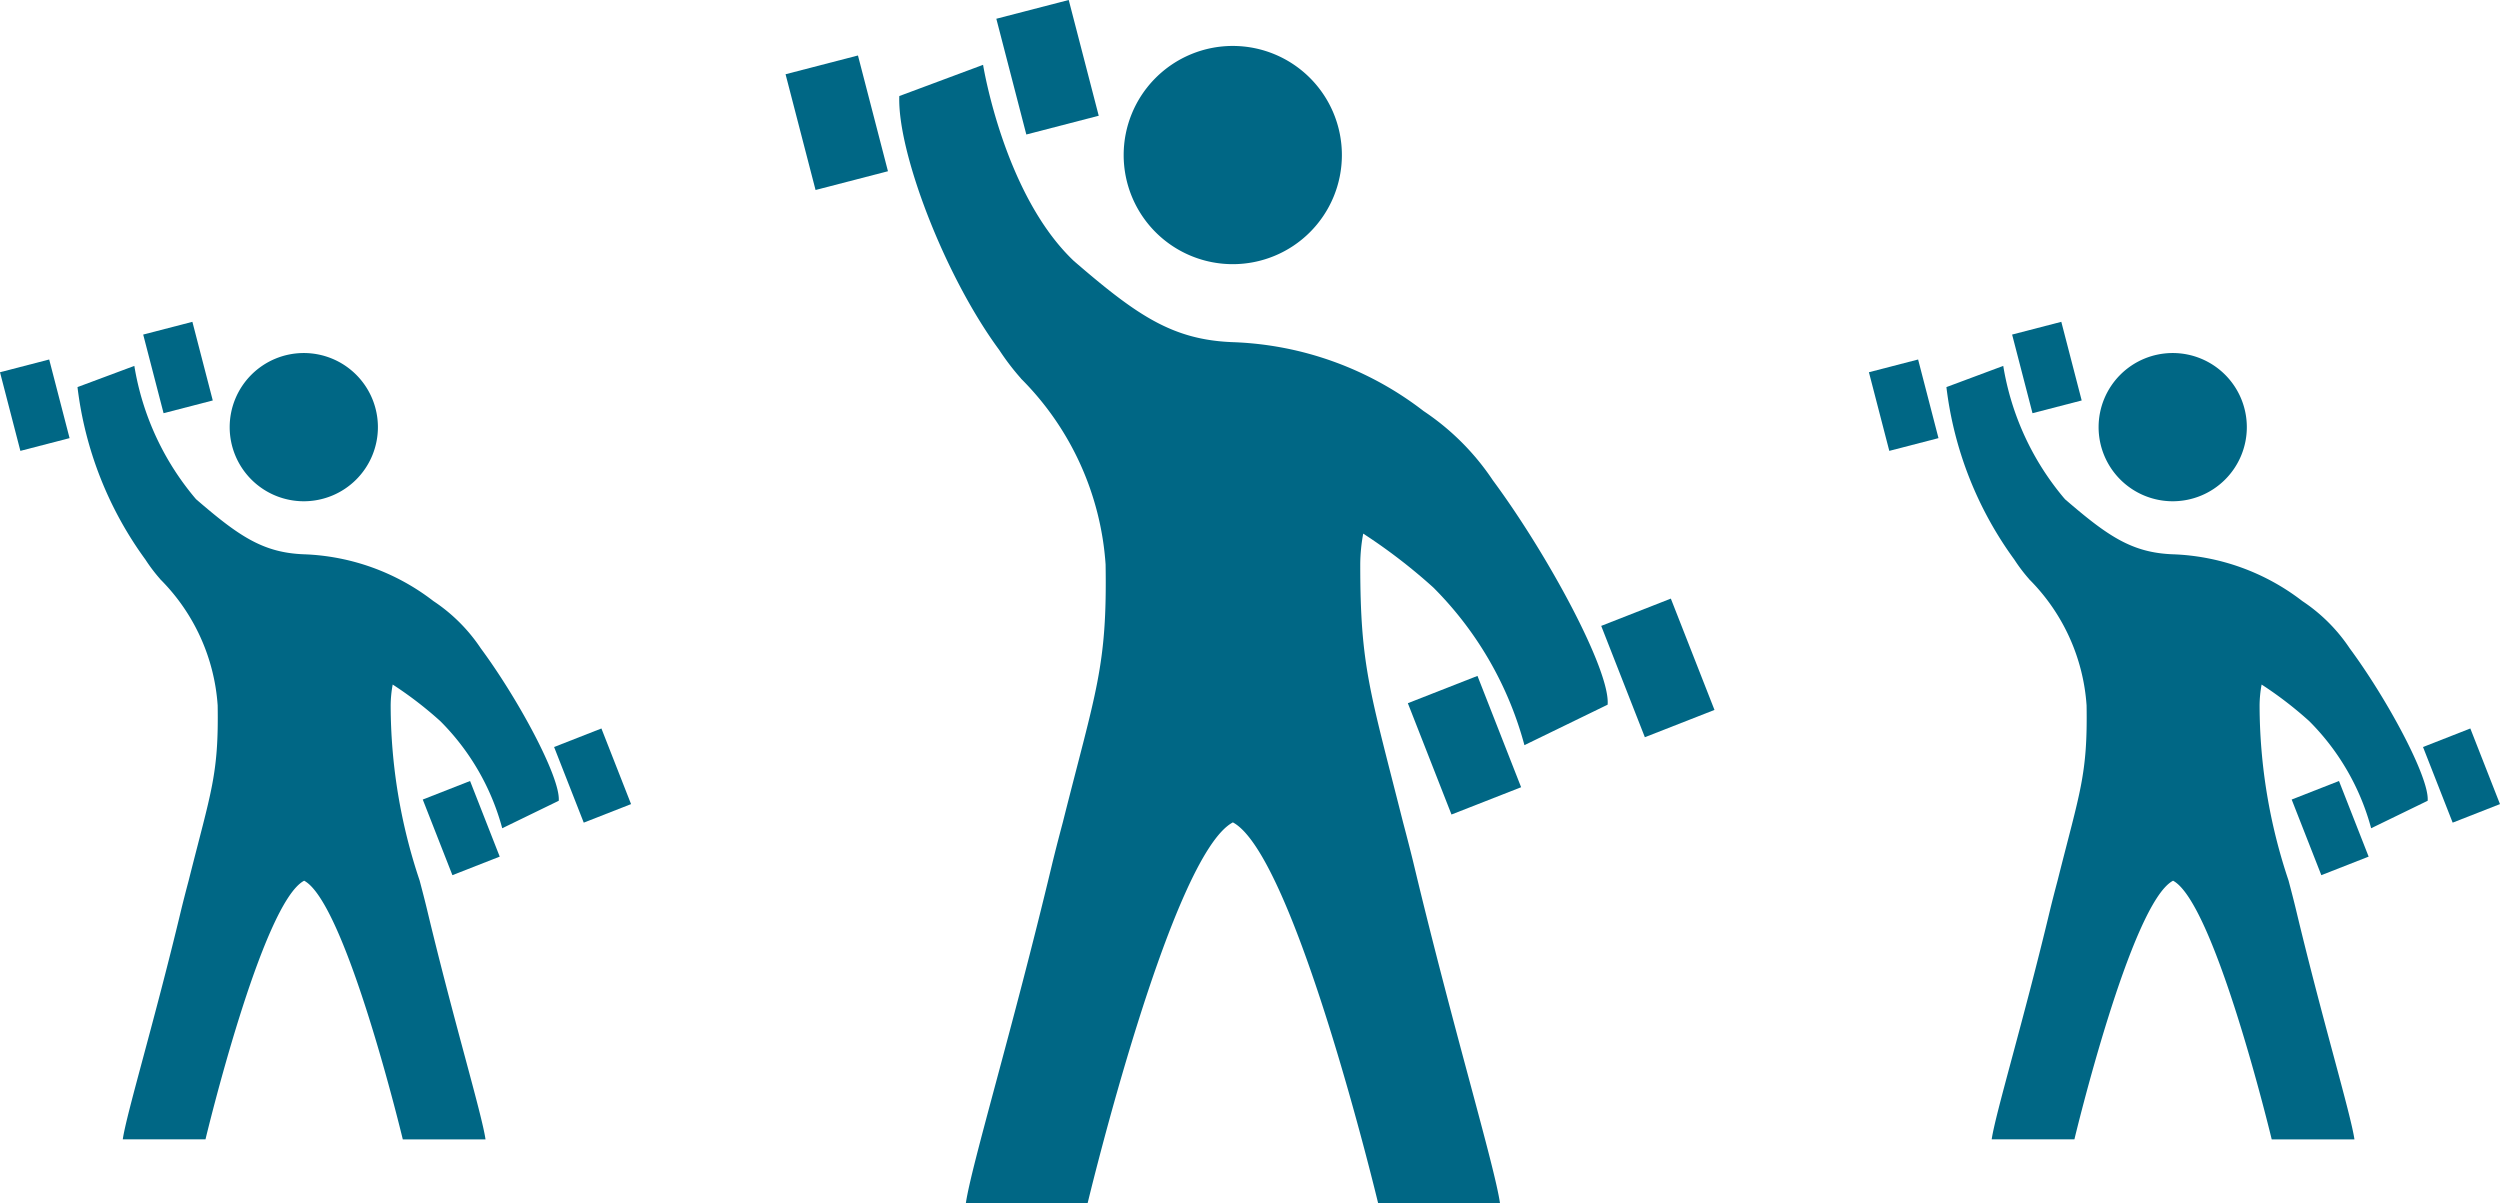<svg xmlns="http://www.w3.org/2000/svg" width="77.585" height="37.342" viewBox="0 0 77.585 37.342">
  <g id="Group_207" data-name="Group 207" transform="translate(-976.622 -1486.859)">
    <g id="Group_118" data-name="Group 118" transform="translate(957.932 1357.08)">
      <path id="Path_105" data-name="Path 105" d="M63.363,138.849a3.386,3.386,0,1,0-3.385-3.386A3.385,3.385,0,0,0,63.363,138.849Z" transform="translate(-6.416 -0.872)" fill="#006785"/>
      <path id="Path_106" data-name="Path 106" d="M65.029,143.767a10.261,10.261,0,0,0-5.913-2.138h0c-1.88-.068-2.984-.831-4.94-2.519-2.173-2.059-2.818-6.088-2.818-6.088l-2.6.969c-.065,1.721,1.4,5.573,3.1,7.878a7.522,7.522,0,0,0,.668.877c.006.007.008.014.015.02a9.018,9.018,0,0,1,2.619,5.757c.052,3.172-.294,3.9-1.327,8.005-.14.526-.259.992-.347,1.358-1.21,5.058-2.493,9.294-2.663,10.465h3.779s2.588-10.8,4.508-11.819c1.92,1.021,4.508,11.819,4.508,11.819H67.4c-.169-1.17-1.452-5.407-2.663-10.465-.087-.366-.207-.832-.346-1.358-1.034-4.1-1.328-4.834-1.328-8.005a5.387,5.387,0,0,1,.092-.953,17.336,17.336,0,0,1,2.174,1.671,10.915,10.915,0,0,1,2.829,4.894l2.582-1.256c.09-1.052-1.854-4.657-3.561-6.962A7.734,7.734,0,0,0,65.029,143.767Z" transform="translate(-2.159 -1.231)" fill="#006785"/>
      <rect id="Rectangle_90" data-name="Rectangle 90" width="2.321" height="3.711" transform="translate(43.069 132.083) rotate(-14.528)" fill="#006785"/>
      <rect id="Rectangle_91" data-name="Rectangle 91" width="2.321" height="3.711" transform="translate(49.61 130.361) rotate(-14.528)" fill="#006785"/>
      <rect id="Rectangle_92" data-name="Rectangle 92" width="2.321" height="3.711" transform="translate(62.381 151.602) rotate(-21.407)" fill="#006785"/>
      <rect id="Rectangle_93" data-name="Rectangle 93" width="2.321" height="3.711" transform="translate(68.382 149.203) rotate(-21.407)" fill="#006785"/>
    </g>
    <g id="Group_170" data-name="Group 170" transform="translate(933.553 1367.067)">
      <path id="Path_105-2" data-name="Path 105" d="M62.278,136.677a2.3,2.3,0,1,0-2.3-2.3A2.3,2.3,0,0,0,62.278,136.677Z" transform="translate(-9.781 -1.329)" fill="#006785"/>
      <path id="Path_106-2" data-name="Path 106" d="M59.812,140.322A6.971,6.971,0,0,0,55.8,138.87h0c-1.277-.046-2.027-.564-3.356-1.711a8.489,8.489,0,0,1-1.914-4.136l-1.764.658a11.371,11.371,0,0,0,2.107,5.352,5.11,5.11,0,0,0,.454.6s.005.009.01.014a6.126,6.126,0,0,1,1.779,3.911c.035,2.155-.2,2.65-.9,5.438-.095.357-.176.674-.236.922-.822,3.436-1.694,6.314-1.809,7.109h2.567S54.491,149.689,55.8,149c1.3.694,3.062,8.029,3.062,8.029h2.567c-.115-.8-.987-3.673-1.809-7.109-.059-.249-.141-.565-.235-.922a17.13,17.13,0,0,1-.9-5.438,3.66,3.66,0,0,1,.063-.648,11.776,11.776,0,0,1,1.477,1.135,7.415,7.415,0,0,1,1.922,3.325l1.754-.853c.061-.715-1.26-3.164-2.419-4.73A5.254,5.254,0,0,0,59.812,140.322Z" transform="translate(-3.292 -1.876)" fill="#006785"/>
      <rect id="Rectangle_90-2" data-name="Rectangle 90" width="1.577" height="2.521" transform="translate(43.069 131.344) rotate(-14.528)" fill="#006785"/>
      <rect id="Rectangle_91-2" data-name="Rectangle 91" width="1.577" height="2.521" transform="translate(47.513 130.175) rotate(-14.528)" fill="#006785"/>
      <rect id="Rectangle_92-2" data-name="Rectangle 92" width="1.577" height="2.521" transform="translate(56.189 144.605) rotate(-21.407)" fill="#006785"/>
      <rect id="Rectangle_93-2" data-name="Rectangle 93" width="1.577" height="2.521" transform="translate(60.265 142.975) rotate(-21.407)" fill="#006785"/>
    </g>
    <g id="Group_171" data-name="Group 171" transform="translate(991.553 1367.067)">
      <path id="Path_105-3" data-name="Path 105" d="M62.278,136.677a2.3,2.3,0,1,0-2.3-2.3A2.3,2.3,0,0,0,62.278,136.677Z" transform="translate(-9.781 -1.329)" fill="#006785"/>
      <path id="Path_106-3" data-name="Path 106" d="M59.812,140.322A6.971,6.971,0,0,0,55.8,138.87h0c-1.277-.046-2.027-.564-3.356-1.711a8.489,8.489,0,0,1-1.914-4.136l-1.764.658a11.371,11.371,0,0,0,2.107,5.352,5.11,5.11,0,0,0,.454.6s.005.009.01.014a6.126,6.126,0,0,1,1.779,3.911c.035,2.155-.2,2.65-.9,5.438-.095.357-.176.674-.236.922-.822,3.436-1.694,6.314-1.809,7.109h2.567S54.491,149.689,55.8,149c1.3.694,3.062,8.029,3.062,8.029h2.567c-.115-.8-.987-3.673-1.809-7.109-.059-.249-.141-.565-.235-.922a17.13,17.13,0,0,1-.9-5.438,3.66,3.66,0,0,1,.063-.648,11.776,11.776,0,0,1,1.477,1.135,7.415,7.415,0,0,1,1.922,3.325l1.754-.853c.061-.715-1.26-3.164-2.419-4.73A5.254,5.254,0,0,0,59.812,140.322Z" transform="translate(-3.292 -1.876)" fill="#006785"/>
      <rect id="Rectangle_90-3" data-name="Rectangle 90" width="1.577" height="2.521" transform="translate(43.069 131.344) rotate(-14.528)" fill="#006785"/>
      <rect id="Rectangle_91-3" data-name="Rectangle 91" width="1.577" height="2.521" transform="translate(47.513 130.175) rotate(-14.528)" fill="#006785"/>
      <rect id="Rectangle_92-3" data-name="Rectangle 92" width="1.577" height="2.521" transform="translate(56.189 144.605) rotate(-21.407)" fill="#006785"/>
      <rect id="Rectangle_93-3" data-name="Rectangle 93" width="1.577" height="2.521" transform="translate(60.265 142.975) rotate(-21.407)" fill="#006785"/>
    </g>
  </g>
</svg>
